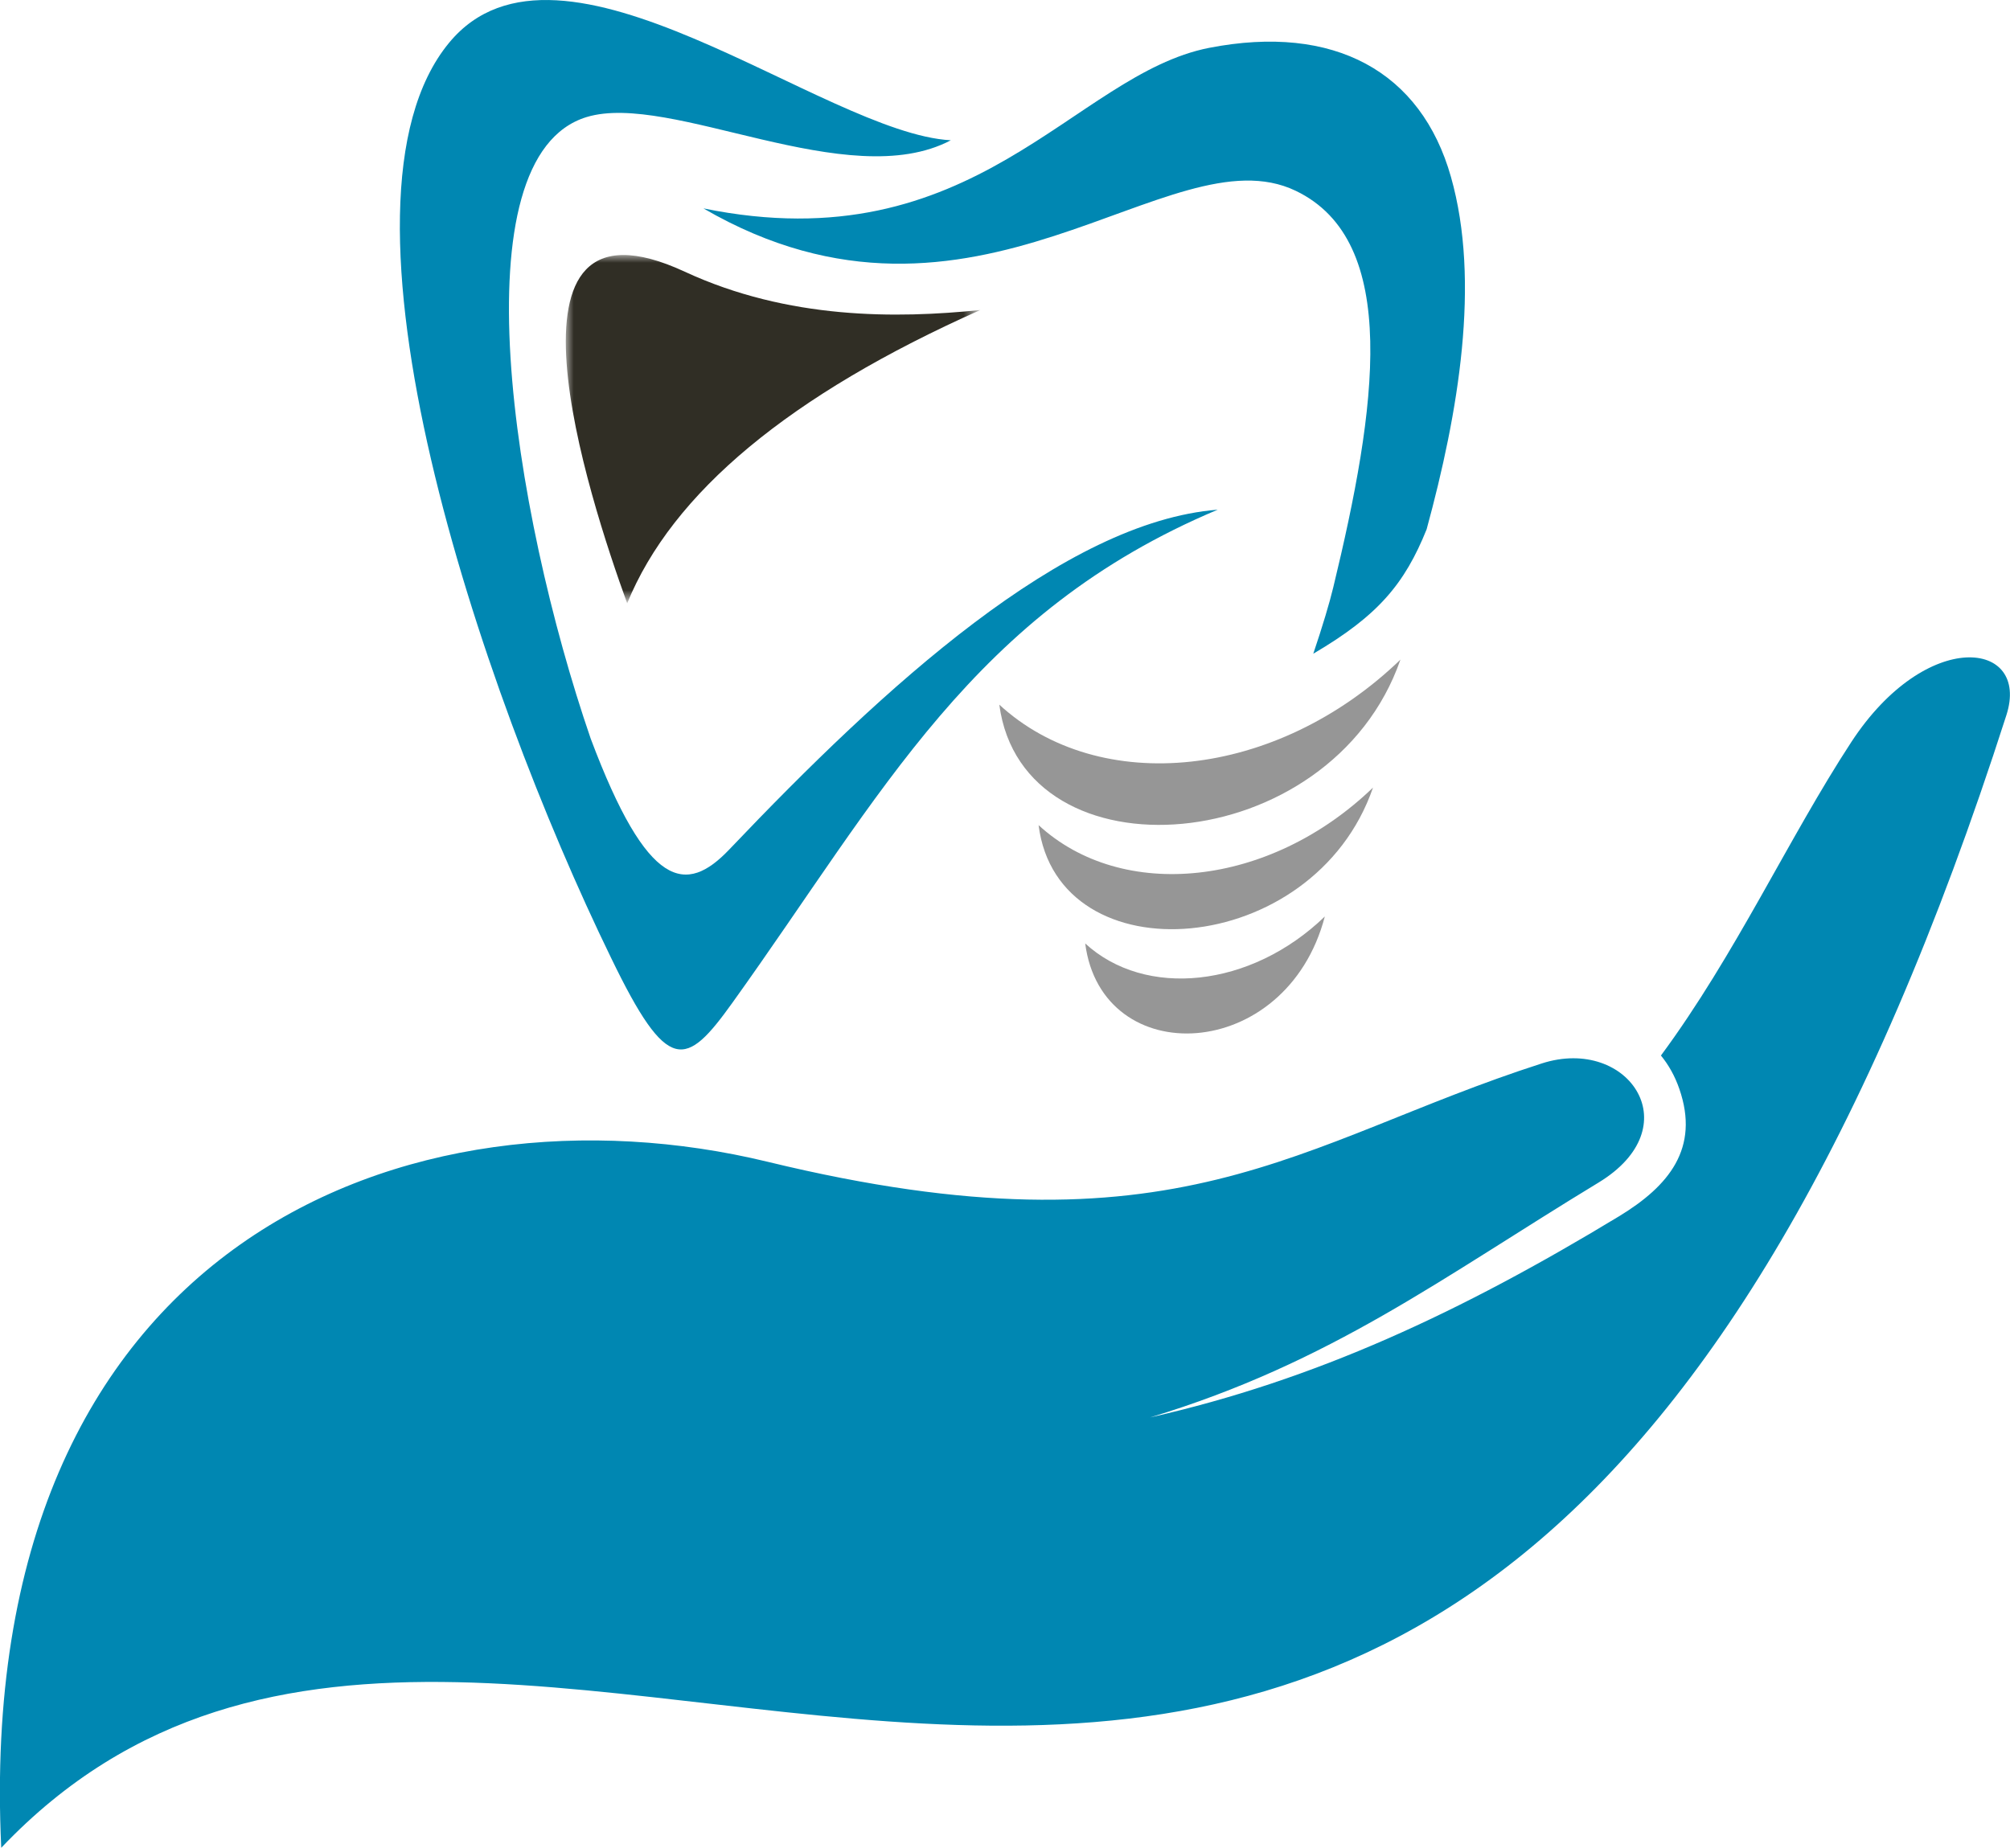 <?xml version="1.0" encoding="UTF-8"?>
<!-- Generator: Adobe Illustrator 26.0.1, SVG Export Plug-In . SVG Version: 6.00 Build 0)  -->
<svg xmlns="http://www.w3.org/2000/svg" xmlns:xlink="http://www.w3.org/1999/xlink" version="1.1" id="Layer_1" x="0px" y="0px" viewBox="0 0 128.93 118.55" style="enable-background:new 0 0 128.93 118.55;" xml:space="preserve">
<style type="text/css">
	.st0{fill-rule:evenodd;clip-rule:evenodd;fill:#0087B2;}
	.st1{filter:url(#Adobe_OpacityMaskFilter);}
	.st2{fill:url(#SVGID_00000079485515467502139250000016836218724240654990_);}
	.st3{mask:url(#SVGID_1_);fill-rule:evenodd;clip-rule:evenodd;fill:#302E25;}
	.st4{fill-rule:evenodd;clip-rule:evenodd;fill:#969696;}
	.st5{fill:#3F3F3F;}
	.st6{fill:#0087B2;}
	.st7{filter:url(#Adobe_OpacityMaskFilter_00000098903113129995948400000004546361600441815478_);}
	.st8{fill:url(#SVGID_00000150783724863907681400000004971045749542508419_);}
	.st9{mask:url(#SVGID_00000160875487503880899170000014392564408753766821_);fill-rule:evenodd;clip-rule:evenodd;fill:#302E25;}
</style>
<g>
	<g>
		<path class="st0" d="M45.12,13.37c17.43,3.56,23.72-8.59,32.44-10.3c8.02-1.56,13.6,1.52,15.51,8.28    c1.91,6.73,0.48,15.13-1.56,22.61c-1.41,3.5-3.11,5.54-7.27,7.98c0.59-1.75,1.04-3.25,1.28-4.25c2.78-11.48,4.35-22.21-2.41-25.45    C75,8.35,62.54,23.49,45.12,13.37"></path>
		<path class="st0" d="M60.99,9C52.82,8.56,35.93-5.88,28.81,2.74c-8.51,10.3,1.94,41.37,10.39,58.72c3.64,7.53,4.79,7.05,7.79,2.86    C56.61,50.9,62.42,39.3,78.11,32.7C68.25,33.48,56.77,44,46.78,54.5c-2.76,2.9-5.23,2.63-8.89-7.11    c-5.02-14.6-8.61-37.34-0.26-39.88C43.02,5.87,54.39,12.48,60.99,9"></path>
		<defs>
			<filter id="Adobe_OpacityMaskFilter" x="36.3" y="16.36" width="26.58" height="22.35">
				<feColorMatrix type="matrix" values="1 0 0 0 0  0 1 0 0 0  0 0 1 0 0  0 0 0 1 0"></feColorMatrix>
			</filter>
		</defs>
		<mask maskUnits="userSpaceOnUse" x="36.3" y="16.36" width="26.58" height="22.35" id="SVGID_1_">
			<g class="st1">
				
					<linearGradient id="SVGID_00000140714834966485257990000005801004442447110306_" gradientUnits="userSpaceOnUse" x1="-1142.459" y1="693.939" x2="-1119.943" y2="738.843" gradientTransform="matrix(1 0 0 1 1170.392 -709.594)">
					<stop offset="0" style="stop-color:#FFFFFF"></stop>
					<stop offset="1" style="stop-color:#000000"></stop>
				</linearGradient>
				
					<rect x="36.3" y="16.36" style="fill:url(#SVGID_00000140714834966485257990000005801004442447110306_);" width="26.58" height="22.35"></rect>
			</g>
		</mask>
		<path class="st3" d="M62.88,19.89c-12.21,5.44-19.76,11.72-22.65,18.82c-2.46-6.78-9.13-27.22,3.69-21.28    C50.56,20.51,57.51,20.44,62.88,19.89"></path>
		<path class="st4" d="M64.1,45.21c6.43,5.91,17.75,4.8,25.73-2.89C85.37,55.16,65.61,56.6,64.1,45.21"></path>
		<path class="st4" d="M66.62,52.94c5.36,4.93,14.8,4,21.45-2.41C84.27,61.56,67.86,62.77,66.62,52.94"></path>
		<path class="st4" d="M69.61,60.53c3.84,3.53,10.61,2.87,15.37-1.73C82.51,68.23,70.67,68.74,69.61,60.53"></path>
	</g>
	<g>
		<g>
			<defs>
				<path id="SVGID_00000081648505356968297030000008756158116327443846_" d="M73.77,90.94c11.63-3.52,18.78-9.01,28.77-15.07      c2.91-1.77,3.42-4.08,2.51-5.76c-0.93-1.73-3.35-2.79-6.16-1.88c-15.71,5.05-23.3,12.7-49.64,6.31      c-22.84-5.54-51.01,5.02-49.17,44.01c33.63-35.4,92.86,38.73,128.62-72.67c1.54-4.8-5.13-5.64-9.95,1.73      c-4.02,6.15-7.42,13.63-12.21,20.11c0.5,0.61,0.9,1.33,1.18,2.14c1.32,3.81-0.67,6.23-3.86,8.17      C93.68,84.2,84.38,88.54,73.77,90.94z"></path>
			</defs>
			
				<use xlink:href="#SVGID_00000081648505356968297030000008756158116327443846_" style="overflow:visible;fill-rule:evenodd;clip-rule:evenodd;fill:#0087B2;"></use>
			<clipPath id="SVGID_00000088124796347875658600000007337702891992232117_">
				<use xlink:href="#SVGID_00000081648505356968297030000008756158116327443846_" style="overflow:visible;"></use>
			</clipPath>
		</g>
	</g>
</g>
</svg>
